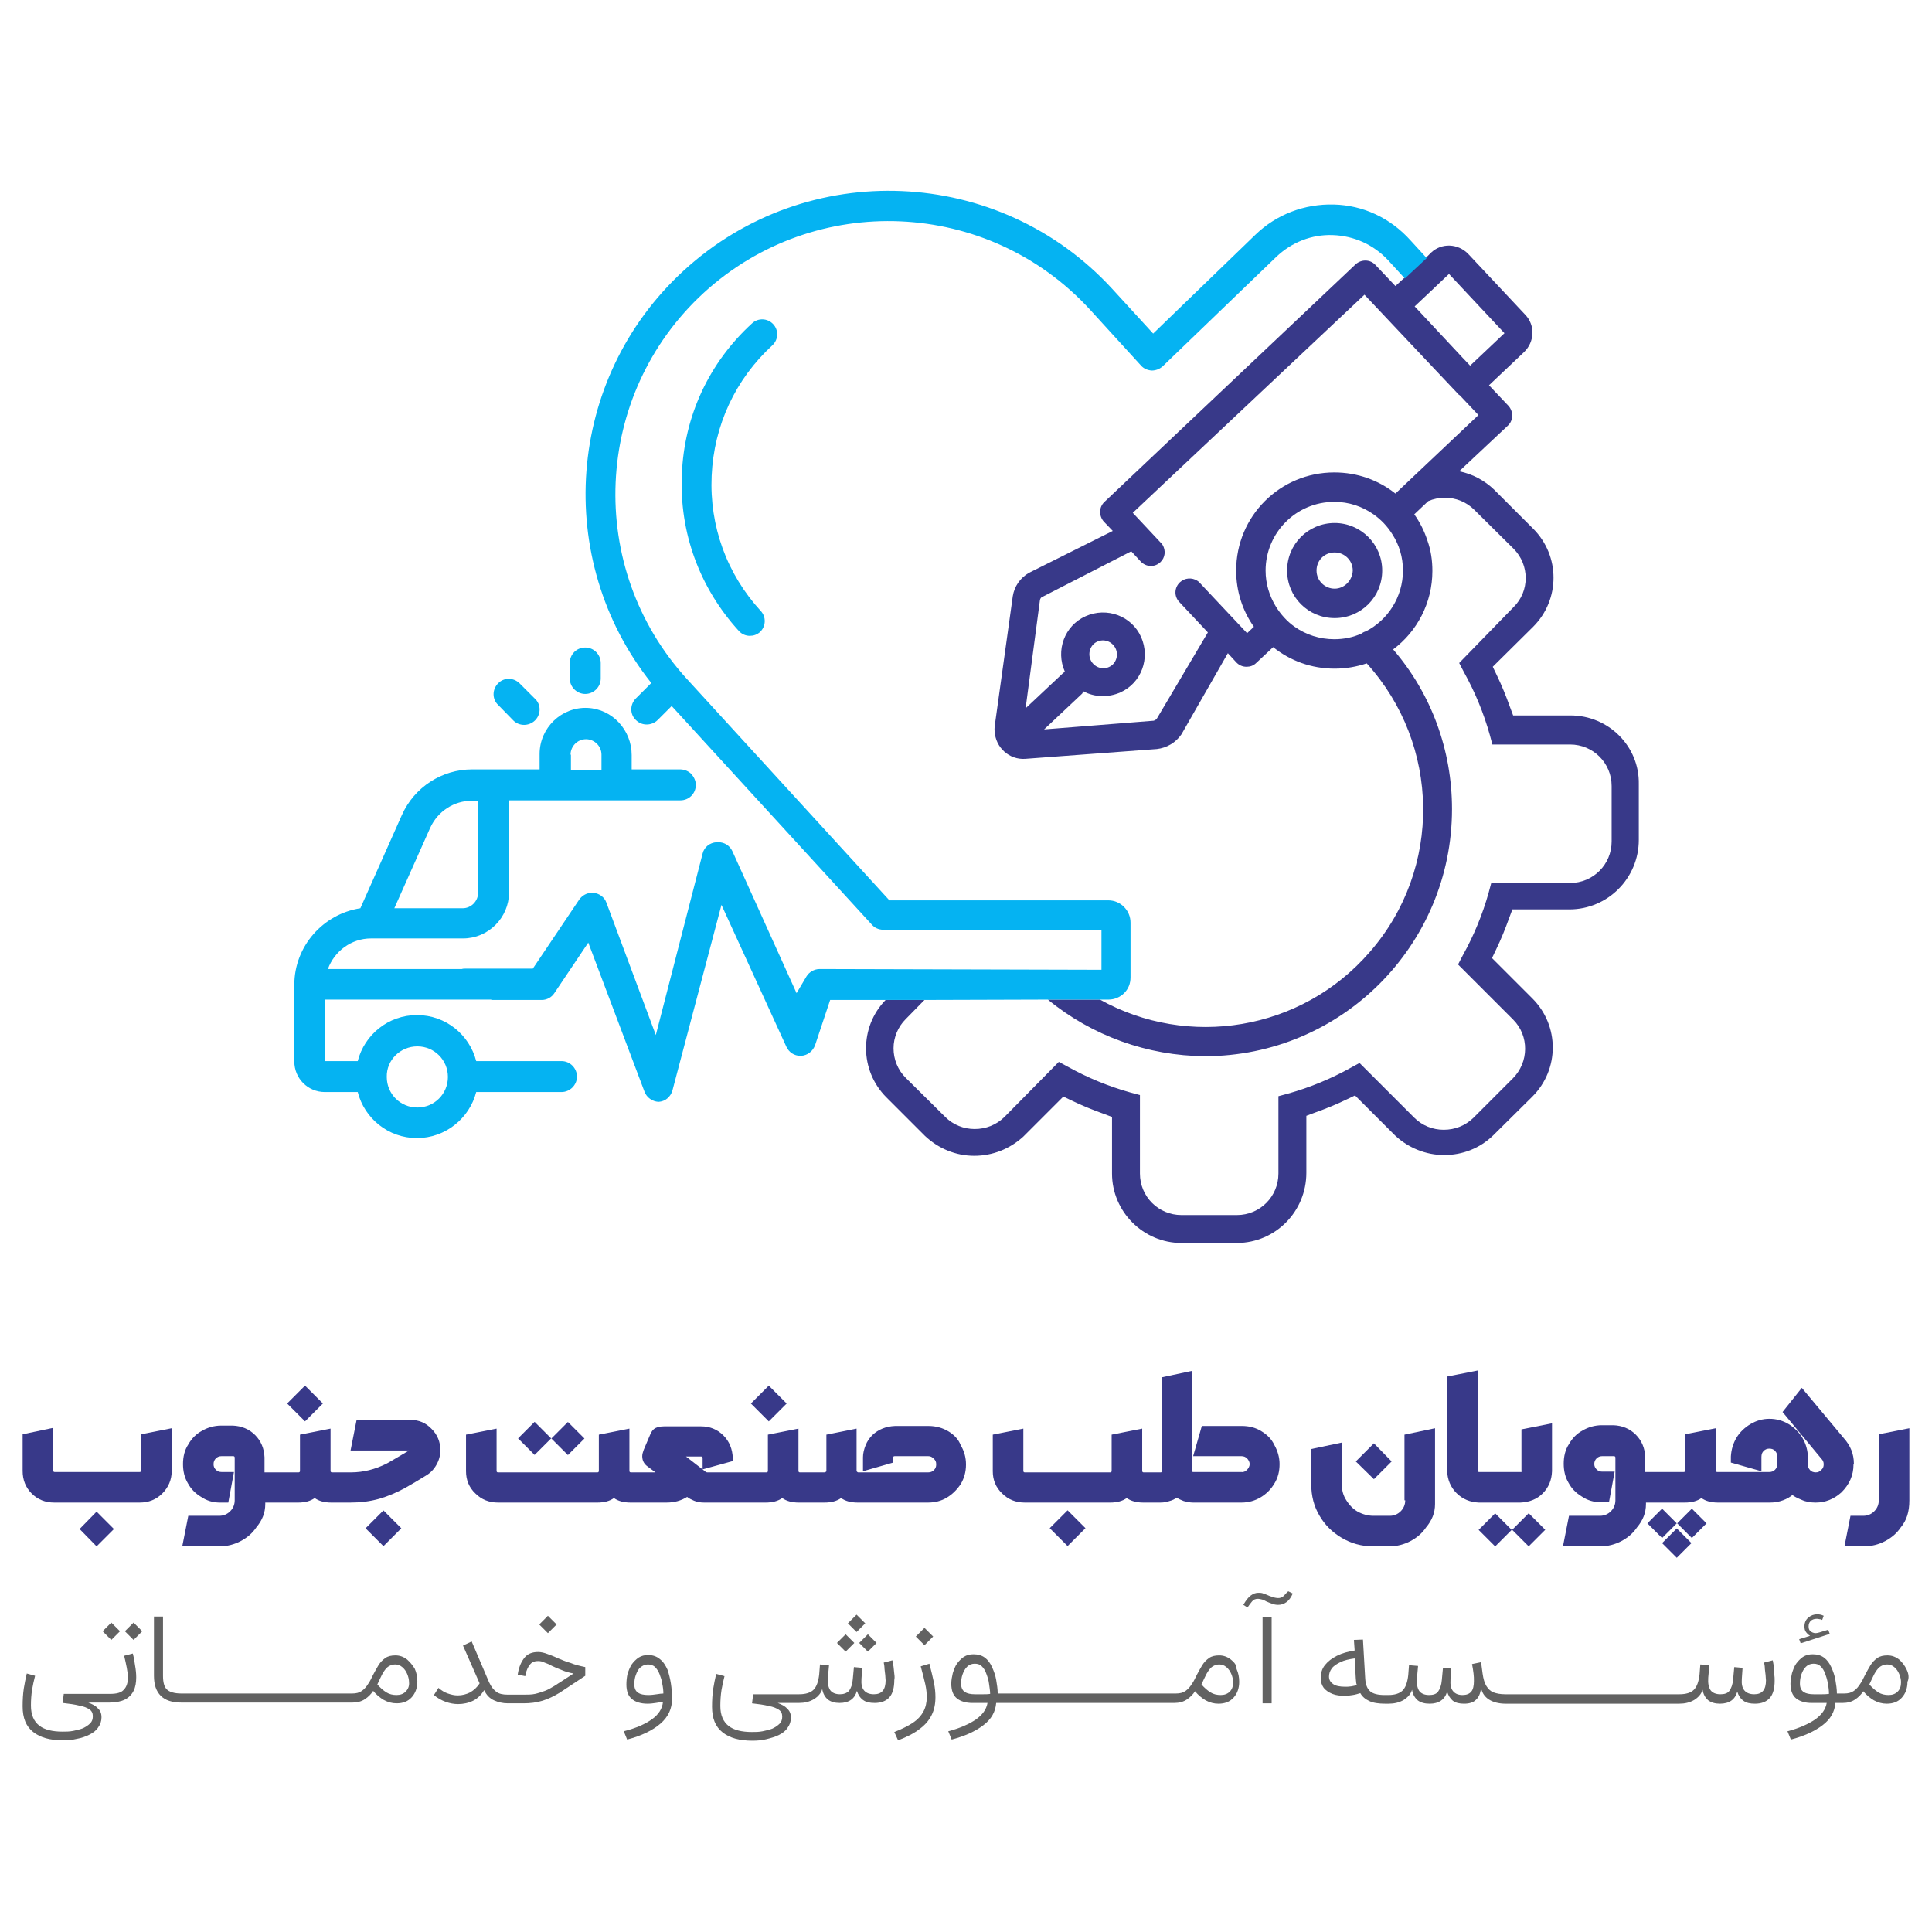 <svg width="216" height="216" viewBox="0 0 216 216" fill="none" xmlns="http://www.w3.org/2000/svg">
<path d="M149.216 58.472C146.263 58.472 143.9 60.834 143.9 63.787C143.9 66.74 146.263 69.103 149.216 69.103C152.169 69.103 154.532 66.74 154.532 63.787C154.532 60.834 152.127 58.472 149.216 58.472ZM149.216 65.812C148.119 65.812 147.191 64.926 147.191 63.787C147.191 62.648 148.077 61.762 149.216 61.762C150.313 61.762 151.241 62.648 151.241 63.787C151.199 64.884 150.313 65.812 149.216 65.812Z" fill="#383989"/>
<path d="M175.583 79.987H169.171L168.791 78.975C168.369 77.794 167.905 76.655 167.357 75.516L166.893 74.545L171.407 70.073C174.444 67.036 174.444 62.142 171.407 59.105L167.061 54.759C165.965 53.705 164.615 52.987 163.138 52.692L168.58 47.587C169.213 46.997 169.213 46.027 168.665 45.394L166.471 43.074L170.394 39.361C171.575 38.222 171.66 36.366 170.521 35.184L164.15 28.392C163.011 27.211 161.155 27.127 159.974 28.266L159.468 28.772L157.021 31.05L156.008 31.978L153.772 29.616C153.182 28.983 152.211 28.983 151.579 29.531L123.482 56.109C122.849 56.7 122.849 57.67 123.397 58.303L124.41 59.358L115.044 64.041C114.074 64.589 113.399 65.559 113.23 66.656L111.205 81.211C111.205 81.38 111.163 81.549 111.205 81.759C111.29 83.573 112.85 84.966 114.622 84.839L129.346 83.742C130.443 83.616 131.455 83.025 132.088 82.097L137.277 73.027L138.247 74.081C138.543 74.377 138.922 74.545 139.344 74.545H139.386C139.766 74.545 140.146 74.419 140.441 74.124L142.34 72.352C144.238 73.87 146.6 74.756 149.216 74.756C150.482 74.756 151.663 74.545 152.802 74.166C161.029 83.236 161.282 97.116 153.14 106.439C145.461 115.298 132.805 117.239 122.975 111.755H117.154C122.09 115.805 128.291 118.041 134.704 118.083C149.975 118.083 162.336 105.68 162.336 90.45C162.336 83.869 160.016 77.541 155.755 72.605C158.413 70.622 160.143 67.416 160.143 63.83C160.143 62.648 159.974 61.509 159.594 60.455C159.257 59.4 158.75 58.388 158.118 57.502L159.679 56.025C160.269 55.772 160.902 55.645 161.535 55.645C162.758 55.645 163.94 56.109 164.825 56.995L169.213 61.341C171.027 63.155 171.027 66.108 169.213 67.88L163.138 74.124L163.686 75.178C164.91 77.372 165.88 79.734 166.555 82.139L166.85 83.236H175.541C178.115 83.236 180.182 85.303 180.182 87.877V94.078C180.182 96.652 178.115 98.719 175.541 98.719H166.724L166.429 99.816C165.754 102.22 164.783 104.583 163.56 106.777L163.011 107.831L169.171 113.991C170.985 115.805 170.943 118.758 169.129 120.572L164.699 125.002C163.813 125.845 162.674 126.309 161.408 126.309C160.185 126.309 159.004 125.845 158.118 124.959L152 118.842L150.988 119.391C148.794 120.614 146.432 121.584 144.027 122.259L142.93 122.555V131.203C142.93 133.777 140.863 135.844 138.29 135.844H132.088C129.515 135.844 127.447 133.777 127.447 131.203V122.428L126.35 122.133C123.946 121.458 121.583 120.488 119.39 119.264L118.377 118.716L112.26 124.917C111.374 125.761 110.235 126.225 108.969 126.225C107.746 126.225 106.565 125.761 105.679 124.875L101.249 120.488C100.363 119.602 99.899 118.42 99.899 117.197C99.899 115.973 100.405 114.792 101.249 113.948L103.358 111.797H99.013C96.06 114.834 96.102 119.686 99.097 122.681L103.4 126.984C104.919 128.419 106.86 129.22 108.927 129.22C110.952 129.22 112.893 128.461 114.411 127.069L118.883 122.597L119.854 123.061C120.993 123.609 122.132 124.073 123.313 124.495L124.325 124.875V131.203C124.325 135.464 127.827 138.966 132.088 138.966H138.332C142.635 138.923 146.052 135.422 146.052 131.119V124.748L147.065 124.369C148.246 123.947 149.385 123.483 150.524 122.934L151.494 122.47L155.966 126.942C157.443 128.334 159.425 129.136 161.45 129.136C163.518 129.136 165.458 128.377 166.935 126.942L171.322 122.597C174.36 119.559 174.36 114.666 171.322 111.628L166.808 107.114L167.272 106.144C167.821 105.005 168.285 103.866 168.707 102.684L169.086 101.672H175.457C179.76 101.672 183.219 98.17 183.219 93.909V87.666C183.304 83.447 179.844 79.987 175.583 79.987ZM160.311 32.231L160.396 32.147L161.999 30.628L168.2 37.252L164.361 40.88L163.518 39.994L158.16 34.256L160.311 32.231ZM156.852 63.788C156.852 66.741 155.165 69.314 152.718 70.58C152.549 70.622 152.38 70.706 152.211 70.833C151.283 71.255 150.271 71.466 149.174 71.466C147.529 71.466 146.01 70.959 144.744 70.073C143.9 69.483 143.183 68.681 142.635 67.795C141.918 66.614 141.496 65.264 141.496 63.788C141.496 59.569 144.913 56.109 149.174 56.109C150.819 56.109 152.296 56.616 153.561 57.502C154.405 58.092 155.122 58.852 155.671 59.737C156.43 60.919 156.852 62.269 156.852 63.788ZM156.008 55.181C154.152 53.705 151.79 52.819 149.174 52.819C143.099 52.819 138.205 57.712 138.205 63.788C138.205 66.108 138.922 68.302 140.188 70.073L139.429 70.791L134.113 65.138C134.029 65.053 133.944 64.969 133.86 64.927C133.269 64.547 132.468 64.589 131.919 65.095C131.286 65.686 131.244 66.656 131.835 67.289L135.041 70.706L129.346 80.325C129.261 80.452 129.135 80.536 128.966 80.578L116.732 81.549L120.993 77.541C121.035 77.456 121.077 77.372 121.119 77.287C122.385 77.963 123.904 78.005 125.254 77.414C127.616 76.359 128.629 73.575 127.574 71.213C126.519 68.85 123.735 67.838 121.372 68.892C119.01 69.947 117.997 72.731 119.052 75.094C118.968 75.136 118.925 75.22 118.841 75.263L114.665 79.186L116.268 67.078C116.31 66.909 116.394 66.783 116.521 66.741L126.477 61.636L127.532 62.775C128.122 63.408 129.093 63.45 129.725 62.859C130.274 62.353 130.358 61.552 129.979 60.919C129.936 60.834 129.852 60.75 129.768 60.666L126.646 57.333L152.549 32.949L160.185 41.048L163.096 44.128C163.138 44.17 163.138 44.17 163.18 44.17L165.29 46.406L156.008 55.181ZM122.258 72.014C122.891 71.424 123.861 71.466 124.452 72.099C125.043 72.731 125 73.702 124.41 74.292C123.777 74.883 122.807 74.841 122.216 74.208C121.625 73.575 121.668 72.605 122.258 72.014Z" fill="#383989"/>
<path d="M86.358 38.601C87.032 37.968 87.075 36.914 86.442 36.239C85.809 35.564 84.754 35.522 84.079 36.154C79.27 40.542 76.486 46.533 76.233 53.029C75.937 59.526 78.215 65.728 82.603 70.537C82.94 70.917 83.404 71.086 83.826 71.086C84.248 71.086 84.628 70.959 84.965 70.664C85.64 70.031 85.683 68.976 85.05 68.301C81.253 64.167 79.312 58.809 79.565 53.198C79.819 47.545 82.223 42.398 86.358 38.601Z" fill="#05B3F2"/>
<path d="M160.312 32.231L160.355 32.189L160.397 32.147L160.312 32.231Z" fill="#05B3F2"/>
<path d="M149.133 22.866C145.842 22.781 142.72 23.963 140.358 26.241L128.925 37.294L124.369 32.316C111.712 18.52 90.239 17.592 76.444 30.249C63.239 42.356 61.847 62.564 72.816 76.359L71.086 78.089C70.411 78.764 70.411 79.861 71.086 80.494C71.423 80.831 71.845 81 72.309 81C72.731 81 73.195 80.831 73.533 80.494L75.094 78.933L97.495 103.402C97.791 103.739 98.213 103.908 98.634 103.95H123.145V108.422L91.631 108.338C91.041 108.338 90.45 108.675 90.155 109.181L89.058 111.038L81.886 95.175C81.591 94.542 81 94.163 80.325 94.163C80.283 94.163 80.241 94.163 80.156 94.163H80.114C79.355 94.205 78.722 94.711 78.553 95.428L73.322 115.72L67.795 100.913C67.584 100.322 67.036 99.9 66.361 99.816C66.319 99.816 66.234 99.816 66.192 99.816C65.602 99.816 65.095 100.111 64.758 100.575L59.569 108.295H52.017C51.891 108.295 51.764 108.295 51.638 108.338H36.661C37.378 106.355 39.277 104.92 41.47 104.92H51.764C54.591 104.92 56.911 102.6 56.911 99.774V89.48H76.064C77.034 89.48 77.794 88.721 77.794 87.75C77.794 87.286 77.583 86.864 77.287 86.527C76.992 86.231 76.528 86.02 76.064 86.02H70.622V84.417C70.622 81.633 68.47 79.27 65.686 79.144C62.775 79.017 60.328 81.38 60.328 84.291V86.02H52.777C49.402 86.02 46.322 88.003 44.93 91.125L40.289 101.545C36.155 102.178 32.906 105.764 32.906 110.11V118.674C32.906 120.572 34.425 122.091 36.323 122.091H39.994C40.753 125.044 43.411 127.238 46.617 127.238C49.781 127.238 52.481 125.044 53.241 122.091H62.775C63.703 122.091 64.505 121.331 64.505 120.361C64.505 119.433 63.745 118.631 62.775 118.631H53.241C52.481 115.678 49.823 113.485 46.617 113.485C43.411 113.485 40.753 115.678 39.994 118.631H36.323V111.755H54.928V111.797H60.497C60.539 111.797 60.581 111.797 60.581 111.797C61.13 111.797 61.678 111.502 61.973 111.038L65.77 105.385L72.056 122.049C72.309 122.724 72.942 123.145 73.617 123.188C74.377 123.145 74.967 122.639 75.178 121.922L80.662 101.166L87.919 117.028C88.214 117.661 88.805 118.041 89.48 118.041C89.48 118.041 89.522 118.041 89.564 118.041C90.281 117.999 90.872 117.535 91.125 116.86L92.812 111.797H99.014H103.359L117.155 111.755H122.977H123.947C124.622 111.755 125.255 111.46 125.677 111.038C126.141 110.574 126.394 109.983 126.394 109.266V103.149C126.394 101.799 125.297 100.66 123.905 100.66H99.436L76.823 75.938C65.433 63.492 66.277 44.128 78.68 32.738C91.125 21.347 110.489 22.191 121.88 34.636L127.575 40.88C127.87 41.217 128.292 41.386 128.756 41.428C129.22 41.428 129.642 41.26 129.98 40.964L142.678 28.73C144.408 27.084 146.644 26.199 149.006 26.283C151.369 26.367 153.562 27.338 155.208 29.11L157.064 31.134L159.511 28.856L157.697 26.874C155.419 24.342 152.381 22.95 149.133 22.866ZM63.788 84.375C63.788 83.447 64.547 82.645 65.517 82.645C66.445 82.645 67.247 83.405 67.247 84.375V86.105H63.83V84.375H63.788ZM48.094 92.559C48.938 90.703 50.752 89.522 52.777 89.522H53.452V99.816C53.452 100.744 52.692 101.545 51.722 101.545H44.086L48.094 92.559ZM46.659 116.986C48.558 116.986 50.077 118.505 50.077 120.403C50.077 122.302 48.558 123.82 46.659 123.82C44.761 123.82 43.242 122.302 43.242 120.403C43.2 118.505 44.761 116.986 46.659 116.986Z" fill="#05B3F2"/>
<path d="M57.375 80.536C57.713 80.874 58.135 81.042 58.599 81.042C59.021 81.042 59.485 80.874 59.822 80.536C60.497 79.861 60.497 78.764 59.822 78.131L58.093 76.402C57.418 75.727 56.321 75.727 55.688 76.402C55.013 77.077 55.013 78.174 55.688 78.806L57.375 80.536Z" fill="#05B3F2"/>
<path d="M65.433 77.583C66.361 77.583 67.162 76.824 67.162 75.853V74.124C67.162 73.196 66.403 72.394 65.433 72.394C64.463 72.394 63.703 73.153 63.703 74.124V75.853C63.703 76.824 64.505 77.583 65.433 77.583Z" fill="#05B3F2"/>
<path d="M15.778 164.404C15.778 164.447 15.778 164.489 15.736 164.531C15.694 164.573 15.652 164.573 15.609 164.573H6.117C6.075 164.573 6.033 164.573 5.991 164.531C5.948 164.489 5.948 164.447 5.948 164.404V159.637L2.531 160.354V164.447C2.531 165.459 2.869 166.303 3.544 166.978C4.219 167.653 5.062 167.99 6.075 167.99H15.609C16.622 167.99 17.466 167.653 18.141 166.978C18.816 166.303 19.195 165.459 19.195 164.489V159.679L15.778 160.354V164.404Z" fill="#383989"/>
<path d="M8.9 170.944L10.799 172.884L12.739 170.944L10.799 169.003L8.9 170.944Z" fill="#383989"/>
<path d="M34.102 154.914L32.103 156.913L34.102 158.912L36.101 156.913L34.102 154.914Z" fill="#383989"/>
<path d="M42.87 168.864L40.871 170.862L42.87 172.861L44.868 170.862L42.87 168.864Z" fill="#383989"/>
<path d="M45.943 158.751H39.868L39.193 162.168H45.732C44.888 162.674 44.297 163.012 43.875 163.265C43.453 163.518 43.2 163.645 43.2 163.645C41.935 164.278 40.627 164.615 39.235 164.615H38.307H38.222H37.125C37.083 164.615 37.041 164.615 36.999 164.573C36.957 164.531 36.957 164.488 36.957 164.446V159.721L33.539 160.396V164.446C33.539 164.488 33.539 164.531 33.497 164.573C33.455 164.615 33.413 164.615 33.371 164.615H30.628H30.586H29.574V162.928C29.532 161.957 29.194 161.113 28.519 160.438C27.844 159.763 27 159.426 26.03 159.384H24.722C23.963 159.384 23.203 159.595 22.571 159.974C21.938 160.312 21.432 160.818 21.052 161.493C20.63 162.126 20.461 162.885 20.461 163.687C20.461 164.488 20.63 165.206 21.01 165.838C21.347 166.471 21.854 166.978 22.486 167.357C23.119 167.779 23.794 167.99 24.596 167.99H25.524L26.157 164.573H24.765C24.511 164.573 24.3 164.488 24.132 164.32C23.963 164.151 23.878 163.94 23.878 163.729V163.687C23.878 163.434 23.963 163.223 24.132 163.054C24.3 162.885 24.511 162.801 24.765 162.801H26.072C26.114 162.801 26.157 162.801 26.199 162.843C26.241 162.885 26.241 162.928 26.241 162.97V167.737C26.241 168.201 26.072 168.623 25.735 168.96C25.397 169.298 24.975 169.467 24.511 169.467H21.052L20.377 172.884H24.511C25.397 172.884 26.199 172.673 26.916 172.293C27.633 171.913 28.224 171.407 28.646 170.774C29.321 169.973 29.658 169.129 29.658 168.159V167.99H30.671H30.713H33.328C34.088 167.99 34.721 167.821 35.185 167.484C35.649 167.821 36.282 167.99 37.041 167.99H38.138H38.222H39.15C40.289 167.99 41.344 167.863 42.399 167.568C43.411 167.273 44.382 166.851 45.31 166.345C46.069 165.923 46.828 165.459 47.588 164.995C48.094 164.699 48.474 164.32 48.769 163.813C49.065 163.307 49.233 162.759 49.233 162.126C49.233 161.198 48.896 160.396 48.263 159.763C47.63 159.088 46.828 158.751 45.943 158.751Z" fill="#383989"/>
<path d="M59.769 158.966L57.92 160.815L59.769 162.665L61.619 160.815L59.769 158.966Z" fill="#383989"/>
<path d="M63.492 158.98L61.643 160.829L63.492 162.679L65.342 160.829L63.492 158.98Z" fill="#383989"/>
<path d="M85.952 154.918L83.953 156.917L85.952 158.915L87.95 156.916L85.952 154.918Z" fill="#383989"/>
<path d="M106.017 160.017C105.384 159.637 104.625 159.426 103.823 159.426H100.069C99.056 159.468 98.213 159.806 97.537 160.439C97.2 160.776 96.947 161.156 96.778 161.578C96.609 162 96.483 162.464 96.483 162.928V164.489L99.858 163.518V162.97C99.858 162.928 99.858 162.886 99.9 162.843C99.942 162.801 99.984 162.801 100.069 162.801H103.781C104.034 162.801 104.203 162.886 104.414 163.097C104.583 163.265 104.667 163.434 104.667 163.687V163.772C104.667 163.983 104.583 164.193 104.414 164.362C104.245 164.531 104.034 164.615 103.781 164.615H95.934C95.892 164.615 95.85 164.573 95.808 164.531C95.766 164.489 95.766 164.489 95.766 164.447V159.722L92.391 160.397V164.447C92.391 164.489 92.391 164.531 92.348 164.531C92.306 164.573 92.264 164.615 92.222 164.615H90.577H90.534H89.438C89.395 164.615 89.353 164.615 89.311 164.573C89.269 164.531 89.269 164.489 89.269 164.447V159.722L85.852 160.397V164.447C85.852 164.489 85.852 164.531 85.809 164.573C85.767 164.615 85.725 164.615 85.683 164.615H82.941H82.898H79.059C79.017 164.615 78.891 164.573 78.764 164.447L76.697 162.843H78.384C78.427 162.843 78.469 162.843 78.511 162.886C78.553 162.928 78.553 162.97 78.553 163.012V164.278L81.928 163.35V163.012C81.886 162 81.548 161.156 80.873 160.481C80.198 159.806 79.355 159.468 78.384 159.468H74.25C73.828 159.468 73.491 159.553 73.237 159.679C73.027 159.806 72.816 160.059 72.689 160.397L71.972 162.084C71.888 162.337 71.803 162.548 71.803 162.801C71.803 163.308 72.014 163.687 72.436 163.983L73.28 164.615H71.423H71.381H70.537C70.495 164.615 70.453 164.615 70.411 164.573C70.369 164.531 70.369 164.489 70.369 164.447V159.722L66.952 160.397V164.447C66.952 164.489 66.952 164.531 66.909 164.573C66.867 164.615 66.825 164.615 66.783 164.615H55.688C55.645 164.615 55.603 164.615 55.561 164.573C55.519 164.531 55.519 164.489 55.519 164.447V159.722L52.102 160.397V164.489C52.102 165.459 52.439 166.303 53.156 166.978C53.831 167.653 54.675 167.99 55.688 167.99H66.783C67.542 167.99 68.175 167.822 68.639 167.484C69.103 167.822 69.736 167.99 70.495 167.99H71.339H71.381H74.503C75.389 167.99 76.148 167.779 76.823 167.358C77.034 167.526 77.287 167.653 77.583 167.779C77.878 167.906 78.258 167.99 78.722 167.99H82.814H82.856H85.598C86.358 167.99 86.991 167.822 87.455 167.484C87.919 167.822 88.552 167.99 89.311 167.99H90.492H90.534H92.18C92.939 167.99 93.572 167.822 94.036 167.484C94.5 167.822 95.133 167.99 95.892 167.99H103.739C104.498 167.99 105.216 167.822 105.848 167.442C106.481 167.062 106.988 166.556 107.409 165.923C107.789 165.29 108 164.573 108 163.729C108 162.928 107.789 162.211 107.409 161.578C107.156 160.903 106.65 160.397 106.017 160.017Z" fill="#383989"/>
<path d="M119.358 168.853L117.359 170.852L119.358 172.851L121.357 170.852L119.358 168.853Z" fill="#383989"/>
<path d="M141.032 160.017C140.357 159.595 139.639 159.426 138.838 159.426H134.366L133.396 162.801H138.796C139.049 162.801 139.26 162.885 139.429 163.054C139.808 163.476 139.808 163.898 139.429 164.32C139.26 164.488 139.049 164.615 138.796 164.573H133.438C133.354 164.573 133.311 164.573 133.311 164.531C133.269 164.531 133.269 164.488 133.269 164.404V153.267L129.894 153.984V164.404C129.894 164.488 129.894 164.573 129.852 164.573C129.852 164.615 129.81 164.615 129.725 164.615H128.755H128.713H127.869C127.827 164.615 127.785 164.615 127.743 164.573C127.7 164.531 127.7 164.488 127.7 164.446V159.721L124.283 160.396V164.446C124.283 164.488 124.283 164.531 124.241 164.573C124.199 164.615 124.157 164.615 124.114 164.615H114.58C114.538 164.615 114.496 164.615 114.454 164.573C114.411 164.531 114.411 164.488 114.411 164.446V159.721L110.994 160.396V164.488C110.994 165.459 111.332 166.303 112.049 166.978C112.724 167.653 113.568 167.99 114.58 167.99H124.114C124.874 167.99 125.507 167.821 125.971 167.484C126.435 167.821 127.068 167.99 127.827 167.99H128.671H128.713H129.683C130.063 167.99 130.4 167.948 130.738 167.821C131.075 167.737 131.329 167.61 131.539 167.442C131.75 167.568 132.004 167.695 132.341 167.821C132.679 167.906 133.016 167.99 133.396 167.99H138.796C139.597 167.99 140.314 167.779 140.947 167.399C141.58 167.02 142.086 166.513 142.466 165.881C142.888 165.206 143.057 164.488 143.057 163.687C143.057 162.928 142.846 162.21 142.466 161.535C142.171 160.903 141.664 160.396 141.032 160.017Z" fill="#383989"/>
<path d="M157.106 167.737C157.106 168.201 156.938 168.623 156.6 168.96C156.263 169.298 155.841 169.467 155.377 169.467H153.562C152.93 169.467 152.339 169.298 151.791 169.003C151.284 168.707 150.862 168.285 150.525 167.737C150.187 167.231 150.019 166.64 150.019 165.965V161.282L146.602 162V165.965C146.602 167.231 146.897 168.412 147.53 169.467C148.12 170.479 148.922 171.281 149.977 171.914C151.031 172.546 152.212 172.884 153.52 172.884H155.292C156.178 172.884 156.98 172.673 157.697 172.293C158.414 171.914 159.005 171.407 159.427 170.775C160.102 169.973 160.439 169.129 160.439 168.159V159.679L157.022 160.396V167.737H157.106Z" fill="#383989"/>
<path d="M155.588 163.392L153.605 161.367L151.58 163.392L153.605 165.375L155.588 163.392Z" fill="#383989"/>
<path d="M167.16 169.191L165.311 171.041L167.16 172.89L169.01 171.041L167.16 169.191Z" fill="#383989"/>
<path d="M170.184 164.404C170.184 164.446 170.184 164.489 170.142 164.531C170.1 164.573 170.058 164.573 170.016 164.573H166.683H166.641H165.375C165.333 164.573 165.291 164.573 165.248 164.531C165.206 164.489 165.206 164.446 165.206 164.404V153.225L161.789 153.9V164.446C161.831 165.417 162.169 166.261 162.844 166.936C163.519 167.611 164.362 167.948 165.333 167.99H166.598C166.598 167.99 166.598 167.99 166.641 167.99H169.973C170.986 167.948 171.83 167.611 172.462 166.978C173.137 166.303 173.475 165.501 173.517 164.489V159.131L170.1 159.806V164.404H170.184Z" fill="#383989"/>
<path d="M170.91 169.182L169.061 171.031L170.91 172.881L172.76 171.031L170.91 169.182Z" fill="#383989"/>
<path d="M189.152 168.67L187.512 170.311L189.152 171.952L190.793 170.311L189.152 168.67Z" fill="#383989"/>
<path d="M187.465 170.881L185.824 172.521L187.465 174.162L189.106 172.521L187.465 170.881Z" fill="#383989"/>
<path d="M185.822 168.669L184.182 170.31L185.822 171.951L187.463 170.31L185.822 168.669Z" fill="#383989"/>
<path d="M207.267 163.645C207.267 162.548 206.887 161.62 206.128 160.776L201.445 155.165L199.293 157.865L203.639 163.096C203.807 163.265 203.892 163.476 203.892 163.687V163.729C203.892 163.982 203.807 164.193 203.596 164.362C203.428 164.531 203.259 164.615 203.006 164.615C202.753 164.615 202.5 164.531 202.373 164.362C202.204 164.193 202.12 163.982 202.12 163.687V162.928C202.12 162.168 201.909 161.451 201.529 160.776C201.15 160.143 200.601 159.595 199.968 159.215C199.336 158.835 198.618 158.624 197.817 158.624C197.057 158.624 196.34 158.835 195.707 159.215C195.075 159.595 194.526 160.101 194.146 160.734C193.767 161.367 193.556 162.084 193.514 162.843V163.518L196.931 164.488V162.885C196.931 162.59 197.015 162.379 197.184 162.21C197.353 162.042 197.564 161.957 197.817 161.957C198.07 161.957 198.323 162.042 198.45 162.21C198.618 162.379 198.703 162.59 198.703 162.885V163.687C198.703 163.94 198.618 164.151 198.45 164.32C198.281 164.488 198.07 164.573 197.817 164.573H193.176H191.995C191.953 164.573 191.911 164.573 191.868 164.531C191.826 164.488 191.826 164.446 191.826 164.404V159.679L188.409 160.354V164.404C188.409 164.446 188.409 164.488 188.367 164.531C188.325 164.573 188.282 164.573 188.24 164.573H184.95H184.907H183.937V162.885C183.895 161.915 183.557 161.071 182.882 160.396C182.207 159.721 181.364 159.384 180.393 159.342H179.086C178.326 159.342 177.567 159.553 176.934 159.932C176.301 160.27 175.795 160.776 175.415 161.451C174.993 162.084 174.825 162.843 174.825 163.645C174.825 164.446 174.993 165.163 175.373 165.796C175.711 166.429 176.217 166.935 176.85 167.315C177.482 167.737 178.157 167.948 178.959 167.948H179.887L180.52 164.531H179.128C178.875 164.531 178.664 164.446 178.495 164.278C178.326 164.109 178.242 163.898 178.242 163.687C178.242 163.434 178.326 163.223 178.495 163.054C178.664 162.885 178.875 162.801 179.128 162.801H180.436C180.478 162.801 180.52 162.801 180.562 162.843C180.604 162.885 180.604 162.928 180.604 162.97V167.737C180.604 168.201 180.436 168.623 180.098 168.96C179.761 169.298 179.339 169.467 178.875 169.467H175.415L174.74 172.884H178.875C179.761 172.884 180.562 172.673 181.279 172.293C181.996 171.913 182.587 171.407 183.009 170.774C183.684 169.973 184.021 169.129 184.021 168.159V167.99H185.034H185.076H188.367C189.126 167.99 189.759 167.821 190.223 167.484C190.687 167.821 191.32 167.99 192.079 167.99H193.261H197.859C198.407 167.99 198.871 167.906 199.336 167.737C199.8 167.568 200.137 167.357 200.39 167.146C200.601 167.315 200.939 167.484 201.445 167.695C201.909 167.906 202.457 167.99 202.964 167.99H203.006C204.061 167.99 205.031 167.61 205.875 166.851C206.761 165.965 207.225 164.953 207.225 163.729V163.645H207.267Z" fill="#383989"/>
<path d="M210.052 160.354V167.737C210.052 168.201 209.883 168.623 209.546 168.96C209.208 169.298 208.786 169.467 208.322 169.467H206.888L206.213 172.884H208.364C209.25 172.884 210.052 172.673 210.769 172.293C211.486 171.914 212.077 171.407 212.499 170.775C213.174 169.973 213.469 169.003 213.469 167.737V159.679L210.052 160.354Z" fill="#383989"/>
<path d="M13.963 182.376L14.933 183.346L15.903 182.376L14.933 181.406L13.963 182.376Z" fill="#626262"/>
<path d="M14.85 184.865L13.88 185.118C14.006 185.625 14.091 186.046 14.175 186.468C14.259 186.89 14.302 187.27 14.302 187.565C14.302 188.156 14.133 188.62 13.838 188.915C13.542 189.253 13.036 189.379 12.277 189.379H11.897H7.13L7.003 190.392C7.763 190.476 8.353 190.561 8.859 190.687C9.366 190.771 9.745 190.94 9.998 191.109C10.252 191.278 10.378 191.531 10.378 191.868C10.378 192.206 10.294 192.459 10.083 192.67C9.872 192.881 9.619 193.05 9.281 193.218C8.944 193.345 8.606 193.429 8.184 193.514C7.763 193.598 7.383 193.598 7.003 193.598C5.864 193.598 4.978 193.387 4.388 192.923C3.797 192.459 3.459 191.742 3.459 190.687C3.459 190.054 3.502 189.464 3.586 188.915C3.67 188.409 3.797 187.861 3.923 187.354L2.995 187.101C2.869 187.65 2.742 188.24 2.658 188.789C2.573 189.379 2.531 190.012 2.531 190.771C2.531 192.079 2.911 193.007 3.712 193.64C4.514 194.273 5.611 194.568 7.045 194.568C7.594 194.568 8.1 194.526 8.606 194.4C9.113 194.315 9.577 194.146 9.998 193.936C10.42 193.725 10.758 193.471 10.969 193.134C11.222 192.796 11.348 192.417 11.348 191.995C11.348 191.573 11.222 191.236 10.927 190.982C10.673 190.687 10.294 190.518 9.872 190.35H11.855H12.234C12.952 190.35 13.542 190.223 13.964 190.012C14.386 189.801 14.723 189.464 14.934 189.042C15.145 188.62 15.23 188.114 15.23 187.523C15.23 187.143 15.188 186.679 15.103 186.215C15.061 185.878 14.977 185.371 14.85 184.865Z" fill="#626262"/>
<path d="M13.415 182.376L12.445 181.406L11.475 182.376L12.445 183.346L13.415 182.376Z" fill="#626262"/>
<path d="M45.521 185.54C45.141 185.245 44.719 185.076 44.213 185.076C43.749 185.076 43.369 185.161 43.074 185.372C42.779 185.583 42.525 185.836 42.315 186.173C42.103 186.511 41.935 186.848 41.724 187.228C41.555 187.565 41.386 187.945 41.175 188.24C40.965 188.578 40.754 188.831 40.458 189.042C40.163 189.253 39.825 189.337 39.361 189.337H33.033H26.663H20.293C19.491 189.337 18.943 189.168 18.647 188.873C18.352 188.578 18.225 188.072 18.225 187.354V180.731H17.213V187.354C17.213 188.367 17.466 189.084 17.972 189.59C18.479 190.097 19.238 190.35 20.293 190.35H26.663H33.033H39.404C39.952 190.35 40.416 190.223 40.796 189.97C41.175 189.717 41.471 189.422 41.724 189.042C42.061 189.464 42.483 189.801 42.905 190.054C43.369 190.308 43.833 190.434 44.34 190.434C45.057 190.434 45.605 190.223 46.027 189.759C46.449 189.295 46.66 188.704 46.66 187.987C46.66 187.481 46.575 187.017 46.364 186.553C46.154 186.215 45.858 185.836 45.521 185.54ZM45.352 189.126C45.099 189.379 44.761 189.506 44.34 189.506C43.918 189.506 43.538 189.422 43.2 189.211C42.863 189 42.525 188.704 42.188 188.325L42.441 187.776C42.61 187.439 42.736 187.143 42.905 186.89C43.074 186.637 43.243 186.426 43.453 186.3C43.664 186.173 43.918 186.089 44.171 186.089C44.466 186.089 44.719 186.173 44.972 186.384C45.225 186.595 45.394 186.848 45.521 187.143C45.647 187.439 45.732 187.776 45.732 188.072C45.774 188.536 45.605 188.873 45.352 189.126Z" fill="#626262"/>
<path d="M62.228 181.617L61.257 180.646L60.287 181.617L61.257 182.587L62.228 181.617Z" fill="#626262"/>
<path d="M62.311 185.371C61.889 185.16 61.509 185.034 61.172 184.907C60.834 184.781 60.497 184.696 60.159 184.696C59.484 184.696 58.978 184.907 58.641 185.329C58.303 185.751 58.05 186.3 57.923 186.975L57.881 187.228L58.725 187.396L58.767 187.185C58.852 186.764 59.02 186.384 59.231 186.131C59.442 185.835 59.737 185.709 60.159 185.709C60.413 185.709 60.623 185.751 60.877 185.878C61.13 185.962 61.425 186.089 61.72 186.257C62.058 186.426 62.395 186.553 62.817 186.721C63.197 186.89 63.661 187.017 64.125 187.101L61.973 188.493C61.636 188.704 61.256 188.915 60.919 189.042C60.539 189.168 60.202 189.295 59.822 189.379C59.442 189.464 59.02 189.464 58.598 189.464H56.869H56.742C56.236 189.464 55.814 189.379 55.519 189.168C55.223 188.957 54.928 188.62 54.675 188.071L52.734 183.515L51.764 183.979L53.62 188.198C53.367 188.62 52.987 188.957 52.566 189.21C52.144 189.421 51.68 189.548 51.173 189.548C50.794 189.548 50.456 189.464 50.077 189.337C49.697 189.21 49.359 189 49.022 188.704L48.516 189.506C48.895 189.843 49.359 190.096 49.823 190.265C50.288 190.434 50.752 190.518 51.216 190.518C51.806 190.518 52.397 190.392 52.903 190.139C53.409 189.885 53.831 189.464 54.127 188.957C54.38 189.506 54.759 189.885 55.223 190.096C55.688 190.307 56.194 190.434 56.784 190.434H56.911H58.514C59.273 190.434 59.991 190.35 60.666 190.139C61.341 189.928 61.931 189.632 62.564 189.253L65.433 187.354V186.384C64.842 186.257 64.294 186.131 63.788 185.92C63.197 185.751 62.733 185.54 62.311 185.371Z" fill="#626262"/>
<path d="M74.63 186.679C74.419 186.215 74.166 185.794 73.786 185.498C73.449 185.203 72.985 185.034 72.478 185.034C72.057 185.034 71.719 185.119 71.382 185.329C71.086 185.54 70.833 185.794 70.622 186.089C70.411 186.426 70.285 186.764 70.158 187.144C70.074 187.523 70.032 187.945 70.032 188.325C70.032 189.084 70.243 189.633 70.665 189.97C71.086 190.308 71.677 190.476 72.394 190.476C72.732 190.476 73.027 190.434 73.322 190.392C73.618 190.35 73.871 190.308 74.124 190.265C74.04 191.025 73.66 191.658 72.9 192.206C72.141 192.754 71.086 193.219 69.736 193.556L70.116 194.484C71.719 194.062 72.943 193.472 73.829 192.712C74.715 191.953 75.136 191.025 75.136 189.928C75.136 189.379 75.094 188.789 75.01 188.24C74.925 187.692 74.799 187.186 74.63 186.679ZM73.407 189.422C73.111 189.464 72.816 189.506 72.478 189.506C71.972 189.506 71.593 189.422 71.34 189.253C71.086 189.084 70.918 188.789 70.918 188.325C70.918 187.945 70.96 187.608 71.086 187.27C71.213 186.933 71.34 186.637 71.593 186.426C71.846 186.215 72.099 186.089 72.436 186.089C72.732 186.089 73.027 186.173 73.238 186.384C73.449 186.595 73.618 186.848 73.744 187.186C73.871 187.523 73.997 187.861 74.04 188.24C74.124 188.62 74.166 189 74.166 189.337C73.955 189.337 73.702 189.379 73.407 189.422Z" fill="#626262"/>
<path d="M96.736 181.49L95.765 180.52L94.795 181.49L95.765 182.461L96.736 181.49Z" fill="#626262"/>
<path d="M97.031 184.654L98.001 183.684L97.031 182.714L96.061 183.684L97.031 184.654Z" fill="#626262"/>
<path d="M95.513 183.684L94.543 182.714L93.572 183.684L94.543 184.654L95.513 183.684Z" fill="#626262"/>
<path d="M99.984 187.143C99.942 186.89 99.942 186.595 99.9 186.342C99.857 186.089 99.815 185.835 99.773 185.625L98.803 185.878C98.845 186.089 98.887 186.3 98.887 186.553C98.929 186.806 98.929 187.059 98.972 187.27C98.972 187.523 99.014 187.692 99.014 187.86C99.014 188.915 98.592 189.421 97.706 189.421C97.242 189.421 96.862 189.295 96.609 189C96.356 188.704 96.272 188.282 96.314 187.692L96.398 186.468L95.47 186.384L95.343 187.734C95.301 188.325 95.132 188.746 94.921 189.042C94.668 189.295 94.331 189.421 93.909 189.421C93.403 189.421 93.023 189.253 92.812 188.957C92.601 188.62 92.517 188.198 92.559 187.565L92.686 186.173L91.673 186.089L91.589 187.185C91.504 187.987 91.293 188.578 90.956 188.915C90.618 189.253 90.07 189.421 89.353 189.421H88.973H84.206L84.079 190.434C84.839 190.518 85.429 190.603 85.936 190.729C86.442 190.814 86.822 190.982 87.075 191.151C87.328 191.32 87.454 191.573 87.454 191.91C87.454 192.248 87.37 192.501 87.159 192.712C86.948 192.923 86.695 193.092 86.357 193.26C86.02 193.387 85.682 193.471 85.261 193.556C84.839 193.64 84.459 193.64 84.079 193.64C82.94 193.64 82.054 193.429 81.464 192.965C80.873 192.501 80.535 191.784 80.535 190.729C80.535 190.096 80.578 189.506 80.662 188.957C80.746 188.451 80.873 187.903 81 187.396L80.072 187.143C79.945 187.692 79.818 188.282 79.734 188.831C79.65 189.421 79.607 190.054 79.607 190.814C79.607 192.121 79.987 193.05 80.789 193.682C81.59 194.315 82.687 194.61 84.121 194.61C84.67 194.61 85.176 194.568 85.682 194.442C86.189 194.315 86.653 194.189 87.075 193.978C87.496 193.767 87.834 193.514 88.045 193.176C88.298 192.839 88.425 192.459 88.425 192.037C88.425 191.615 88.298 191.278 88.003 191.025C87.75 190.729 87.37 190.56 86.948 190.392H88.931H89.311C89.943 190.392 90.492 190.265 90.998 189.97C91.462 189.675 91.8 189.295 91.926 188.831C92.01 189.337 92.222 189.717 92.559 190.012C92.897 190.265 93.318 190.392 93.867 190.392C94.921 190.392 95.554 189.928 95.807 189.042C95.934 189.464 96.145 189.801 96.482 190.054C96.82 190.307 97.242 190.392 97.79 190.392C98.507 190.392 99.056 190.181 99.436 189.759C99.815 189.337 99.984 188.662 99.984 187.818C100.026 187.65 100.026 187.396 99.984 187.143Z" fill="#626262"/>
<path d="M104.329 182.967L103.359 181.997L102.389 182.967L103.359 183.937L104.329 182.967Z" fill="#626262"/>
<path d="M103.908 186.004L102.938 186.3C103.148 187.059 103.317 187.734 103.444 188.283C103.57 188.831 103.613 189.337 103.613 189.759C103.613 190.35 103.486 190.898 103.233 191.362C102.98 191.826 102.6 192.248 102.094 192.586C101.587 192.923 100.87 193.303 99.984 193.64L100.406 194.568C101.419 194.189 102.22 193.767 102.811 193.303C103.444 192.839 103.866 192.333 104.161 191.742C104.456 191.151 104.583 190.476 104.583 189.759C104.583 189.253 104.541 188.747 104.414 188.114C104.287 187.523 104.119 186.806 103.908 186.004Z" fill="#626262"/>
<path d="M137.616 185.54C137.236 185.245 136.814 185.076 136.308 185.076C135.844 185.076 135.464 185.161 135.169 185.372C134.874 185.583 134.621 185.836 134.41 186.173C134.199 186.511 134.03 186.848 133.819 187.228C133.65 187.565 133.482 187.945 133.271 188.24C133.06 188.578 132.849 188.831 132.554 189.042C132.258 189.253 131.921 189.337 131.457 189.337H125.086H118.716H112.346H111.544C111.544 188.831 111.46 188.325 111.375 187.818C111.291 187.312 111.122 186.848 110.911 186.384C110.7 185.92 110.447 185.583 110.11 185.329C109.772 185.076 109.35 184.95 108.844 184.95C108.422 184.95 108.085 185.034 107.747 185.245C107.452 185.456 107.199 185.709 106.988 186.004C106.777 186.3 106.65 186.679 106.524 187.059C106.439 187.439 106.355 187.818 106.355 188.24C106.355 189 106.566 189.548 106.988 189.886C107.41 190.223 108 190.392 108.718 190.392C109.013 190.392 109.266 190.392 109.561 190.392C109.857 190.392 110.152 190.392 110.405 190.392C110.279 191.109 109.857 191.7 109.097 192.248C108.338 192.754 107.325 193.218 106.018 193.556L106.397 194.484C107.874 194.104 109.055 193.556 109.941 192.881C110.827 192.206 111.291 191.404 111.375 190.392H112.177H118.547H124.918H131.288C131.836 190.392 132.3 190.265 132.68 190.012C133.06 189.759 133.355 189.464 133.608 189.084C133.946 189.506 134.368 189.843 134.789 190.097C135.254 190.35 135.718 190.476 136.224 190.476C136.941 190.476 137.489 190.265 137.911 189.801C138.333 189.337 138.544 188.747 138.544 188.029C138.544 187.523 138.46 187.059 138.249 186.595C138.291 186.215 137.996 185.836 137.616 185.54ZM109.857 189.422C109.561 189.422 109.266 189.422 109.013 189.422C108.507 189.422 108.127 189.337 107.874 189.168C107.621 189 107.452 188.704 107.452 188.24C107.452 187.903 107.494 187.523 107.621 187.186C107.747 186.848 107.874 186.595 108.127 186.342C108.338 186.131 108.633 186.004 108.971 186.004C109.308 186.004 109.561 186.089 109.772 186.3C109.983 186.511 110.152 186.764 110.279 187.143C110.405 187.481 110.532 187.861 110.574 188.24C110.616 188.62 110.7 189 110.7 189.379C110.447 189.422 110.152 189.422 109.857 189.422ZM137.489 189.126C137.236 189.379 136.899 189.506 136.477 189.506C136.055 189.506 135.675 189.422 135.338 189.211C135 189 134.663 188.704 134.325 188.325L134.579 187.776C134.747 187.439 134.874 187.143 135.043 186.89C135.211 186.637 135.38 186.426 135.591 186.3C135.802 186.173 136.055 186.089 136.308 186.089C136.604 186.089 136.857 186.173 137.11 186.384C137.363 186.595 137.532 186.848 137.658 187.143C137.785 187.439 137.869 187.776 137.869 188.072C137.869 188.536 137.743 188.873 137.489 189.126Z" fill="#626262"/>
<path d="M143.438 178.495C143.269 178.621 143.1 178.664 142.889 178.664C142.72 178.664 142.552 178.621 142.341 178.579C142.172 178.495 141.961 178.453 141.792 178.368C141.581 178.284 141.412 178.2 141.244 178.157C141.075 178.073 140.864 178.073 140.695 178.073C140.4 178.073 140.147 178.157 139.852 178.368C139.556 178.579 139.303 178.917 139.008 179.423L139.472 179.718C139.641 179.465 139.809 179.254 139.978 179.043C140.147 178.832 140.358 178.748 140.653 178.748C140.78 178.748 140.948 178.79 141.117 178.832C141.286 178.875 141.413 178.959 141.581 179.043C141.792 179.128 141.961 179.212 142.214 179.296C142.425 179.381 142.678 179.423 142.889 179.423C143.227 179.423 143.522 179.339 143.817 179.128C144.112 178.917 144.323 178.621 144.534 178.157L144.028 177.904C143.733 178.157 143.606 178.368 143.438 178.495Z" fill="#626262"/>
<path d="M142.171 180.815H141.158V190.434H142.171V180.815Z" fill="#626262"/>
<path d="M198.323 186.342C198.281 186.089 198.239 185.835 198.197 185.625L197.227 185.878C197.269 186.089 197.311 186.3 197.311 186.553C197.353 186.806 197.353 187.059 197.395 187.27C197.395 187.523 197.438 187.692 197.438 187.86C197.438 188.915 197.016 189.421 196.13 189.421C195.666 189.421 195.286 189.295 195.033 189C194.78 188.704 194.695 188.282 194.738 187.692L194.822 186.468L193.894 186.384L193.767 187.734C193.725 188.325 193.556 188.746 193.345 189.042C193.134 189.337 192.755 189.421 192.333 189.421C191.827 189.421 191.447 189.253 191.236 188.957C191.025 188.62 190.941 188.198 190.983 187.565L191.109 186.173L190.097 186.089L190.013 187.185C189.928 187.987 189.717 188.578 189.38 188.915C189.042 189.253 188.494 189.421 187.777 189.421H187.397H180.984H174.656H168.286C167.737 189.421 167.316 189.337 166.978 189.21C166.641 189.084 166.387 188.831 166.177 188.493C165.966 188.156 165.839 187.692 165.755 187.101L165.586 185.835L164.573 186.046C164.658 186.426 164.7 186.806 164.742 187.101C164.784 187.396 164.784 187.692 164.784 187.945C164.784 188.451 164.7 188.873 164.489 189.126C164.278 189.379 163.941 189.506 163.519 189.506C163.055 189.506 162.717 189.379 162.464 189.084C162.211 188.789 162.127 188.367 162.169 187.776L162.253 186.553L161.325 186.468L161.198 187.818C161.156 188.409 160.988 188.831 160.777 189.126C160.566 189.421 160.186 189.506 159.764 189.506C159.258 189.506 158.878 189.337 158.667 189.042C158.456 188.704 158.372 188.282 158.414 187.65L158.541 186.257L157.528 186.173L157.444 187.27C157.359 188.071 157.148 188.662 156.811 189C156.473 189.337 155.925 189.506 155.208 189.506H154.828C154.069 189.506 153.52 189.379 153.183 189.084C152.845 188.789 152.677 188.325 152.634 187.692L152.381 183.304L151.369 183.346L151.453 184.528C150.694 184.654 150.061 184.823 149.47 185.118C148.88 185.414 148.458 185.751 148.12 186.173C147.783 186.595 147.656 187.101 147.656 187.607C147.656 188.029 147.783 188.409 147.994 188.704C148.247 189 148.542 189.21 148.964 189.379C149.386 189.548 149.85 189.59 150.398 189.59C150.694 189.59 150.947 189.548 151.242 189.506C151.538 189.464 151.791 189.379 152.086 189.295C152.297 189.675 152.634 189.97 153.098 190.181C153.52 190.392 154.153 190.476 154.87 190.476H155.25C155.883 190.476 156.431 190.35 156.938 190.054C157.402 189.759 157.739 189.379 157.866 188.915C157.95 189.421 158.161 189.801 158.498 190.096C158.836 190.35 159.258 190.476 159.848 190.476C160.861 190.476 161.536 190.012 161.789 189.126C161.916 189.548 162.127 189.885 162.422 190.139C162.759 190.392 163.181 190.476 163.688 190.476C164.236 190.476 164.7 190.35 164.995 190.054C165.333 189.759 165.502 189.337 165.586 188.746C165.713 189.295 166.008 189.717 166.472 190.012C166.936 190.307 167.569 190.476 168.328 190.476H174.656H180.984H187.355H187.734C188.367 190.476 188.916 190.35 189.422 190.054C189.886 189.759 190.223 189.379 190.35 188.915C190.434 189.421 190.645 189.801 190.983 190.096C191.32 190.35 191.742 190.476 192.291 190.476C193.345 190.476 193.978 190.012 194.231 189.126C194.358 189.548 194.569 189.885 194.906 190.139C195.244 190.392 195.666 190.476 196.214 190.476C196.931 190.476 197.48 190.265 197.859 189.843C198.239 189.421 198.408 188.746 198.408 187.903C198.408 187.692 198.408 187.439 198.366 187.185C198.366 186.848 198.366 186.595 198.323 186.342ZM151.073 188.535C150.82 188.578 150.609 188.578 150.398 188.578C149.808 188.578 149.344 188.493 149.048 188.282C148.753 188.071 148.584 187.818 148.584 187.439C148.584 187.143 148.669 186.848 148.88 186.553C149.091 186.257 149.428 186.046 149.85 185.835C150.272 185.625 150.82 185.498 151.453 185.414L151.58 187.65C151.58 187.818 151.622 187.945 151.622 188.071C151.622 188.198 151.664 188.282 151.706 188.409C151.538 188.451 151.327 188.493 151.073 188.535Z" fill="#626262"/>
<path d="M201.319 183.726L204.568 182.671L204.399 182.207L203.429 182.503C203.26 182.545 203.133 182.587 203.007 182.587C202.754 182.587 202.585 182.503 202.416 182.376C202.247 182.249 202.205 182.038 202.205 181.828C202.205 181.574 202.289 181.363 202.458 181.195C202.627 181.068 202.838 180.984 203.091 180.984C203.175 180.984 203.302 180.984 203.429 181.026C203.555 181.026 203.639 181.068 203.724 181.11L203.893 180.646C203.639 180.52 203.386 180.478 203.175 180.478C202.796 180.478 202.458 180.604 202.163 180.857C201.868 181.11 201.741 181.448 201.741 181.828C201.741 182.081 201.783 182.292 201.91 182.46C202.036 182.629 202.205 182.798 202.374 182.882L201.15 183.262L201.319 183.726Z" fill="#626262"/>
<path d="M213.173 186.679C212.962 186.215 212.667 185.836 212.329 185.54C211.95 185.245 211.528 185.076 211.021 185.076C210.557 185.076 210.178 185.161 209.882 185.372C209.587 185.583 209.334 185.836 209.123 186.173C208.912 186.511 208.743 186.848 208.532 187.228C208.364 187.565 208.195 187.945 207.984 188.24C207.773 188.578 207.562 188.831 207.267 189.042C206.971 189.253 206.634 189.337 206.17 189.337H205.368C205.368 188.831 205.284 188.325 205.2 187.818C205.115 187.312 204.946 186.848 204.736 186.384C204.525 185.92 204.271 185.583 203.934 185.329C203.596 185.076 203.175 184.95 202.668 184.95C202.246 184.95 201.909 185.034 201.571 185.245C201.276 185.456 201.023 185.709 200.812 186.004C200.601 186.3 200.475 186.679 200.348 187.059C200.264 187.439 200.179 187.818 200.179 188.24C200.179 189 200.39 189.548 200.812 189.886C201.234 190.223 201.825 190.392 202.542 190.392C202.837 190.392 203.09 190.392 203.386 190.392C203.681 190.392 203.976 190.392 204.229 190.392C204.103 191.109 203.681 191.7 202.921 192.248C202.162 192.754 201.15 193.218 199.842 193.556L200.221 194.484C201.698 194.104 202.879 193.556 203.765 192.881C204.651 192.206 205.115 191.404 205.2 190.392H206.001C206.55 190.392 207.014 190.265 207.393 190.012C207.773 189.759 208.068 189.464 208.321 189.084C208.659 189.506 209.081 189.843 209.503 190.097C209.967 190.35 210.431 190.476 210.937 190.476C211.654 190.476 212.203 190.265 212.625 189.801C213.046 189.337 213.257 188.747 213.257 188.029C213.468 187.608 213.384 187.101 213.173 186.679ZM203.639 189.422C203.343 189.422 203.048 189.422 202.795 189.422C202.289 189.422 201.909 189.337 201.656 189.168C201.403 189 201.234 188.704 201.234 188.24C201.234 187.903 201.276 187.523 201.403 187.186C201.529 186.848 201.656 186.595 201.909 186.342C202.12 186.131 202.415 186.004 202.753 186.004C203.09 186.004 203.343 186.089 203.554 186.3C203.765 186.511 203.934 186.764 204.061 187.143C204.187 187.481 204.314 187.861 204.356 188.24C204.44 188.62 204.482 189 204.482 189.379C204.187 189.422 203.892 189.422 203.639 189.422ZM212.161 189.126C211.907 189.379 211.57 189.506 211.148 189.506C210.726 189.506 210.346 189.422 210.009 189.211C209.671 189 209.334 188.704 208.996 188.325L209.25 187.776C209.418 187.439 209.545 187.143 209.714 186.89C209.882 186.637 210.051 186.426 210.262 186.3C210.473 186.173 210.726 186.089 210.979 186.089C211.275 186.089 211.528 186.173 211.781 186.384C212.034 186.595 212.203 186.848 212.329 187.143C212.456 187.439 212.54 187.776 212.54 188.072C212.54 188.536 212.414 188.873 212.161 189.126Z" fill="#626262"/>
</svg>
